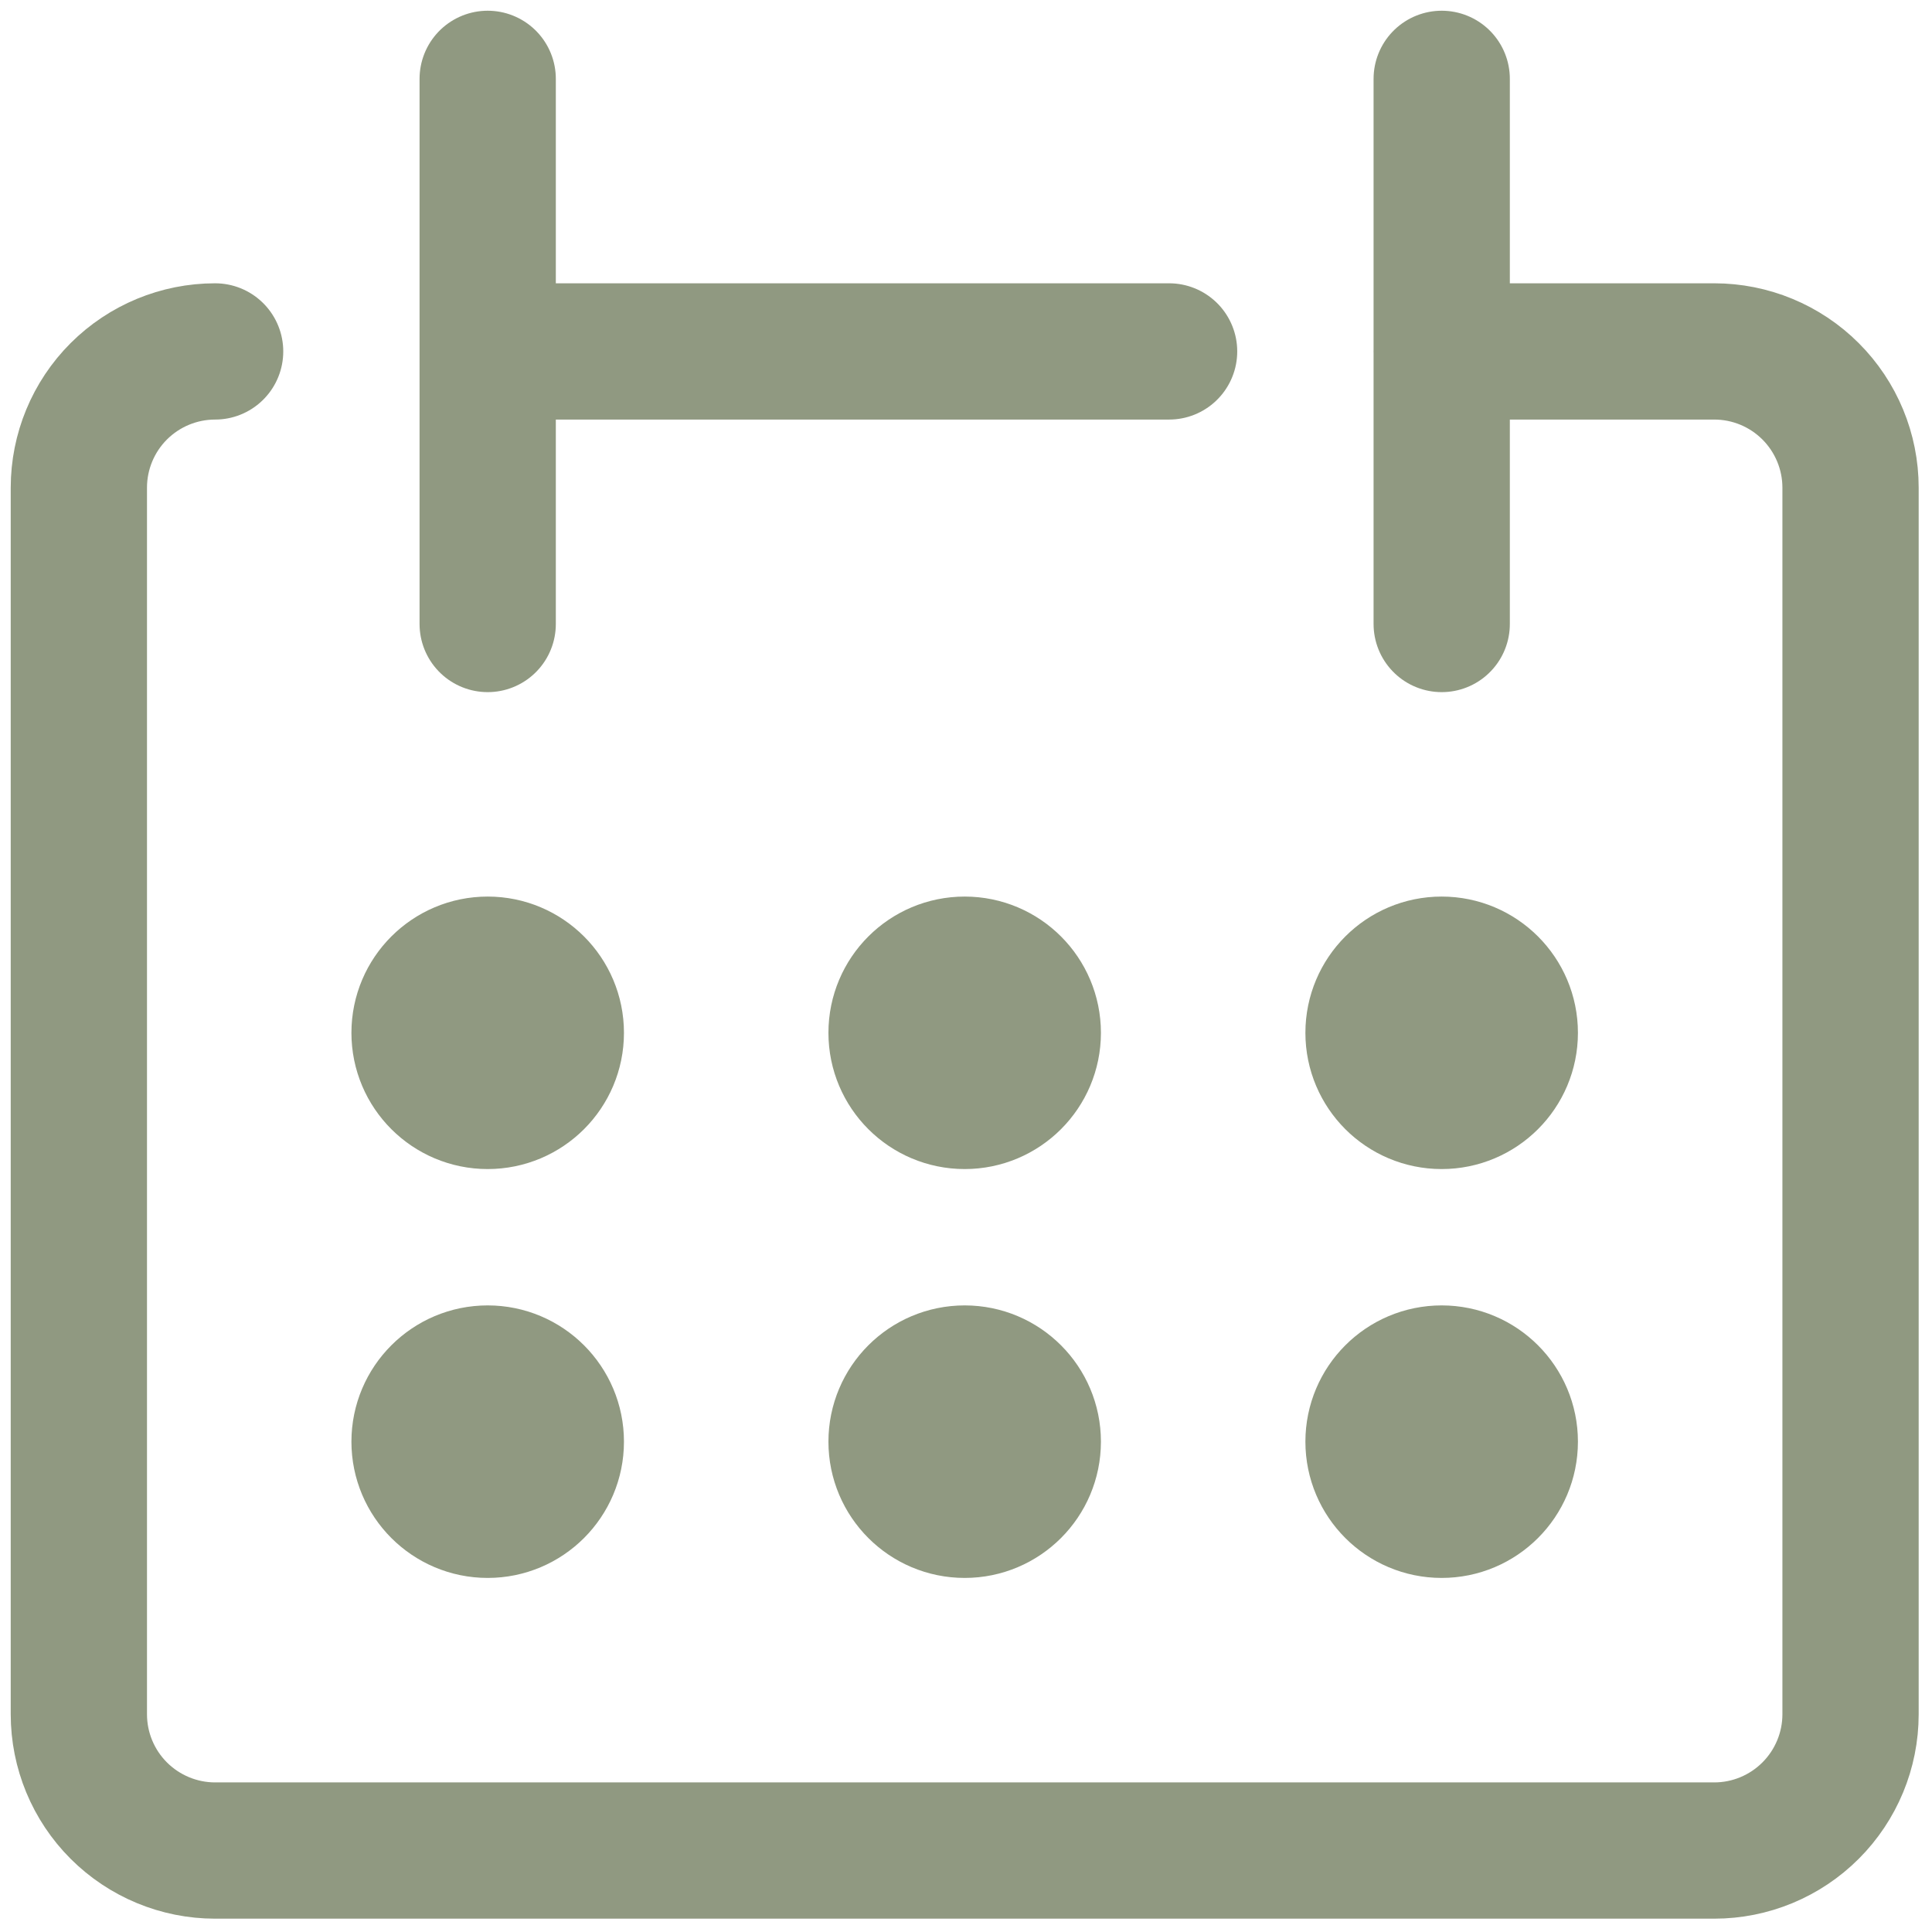<?xml version="1.0" encoding="UTF-8"?> <svg xmlns="http://www.w3.org/2000/svg" width="49" height="49" viewBox="0 0 49 49" fill="none"><path d="M5.456 8.913C4.54 8.913 3.661 9.277 3.012 9.925C2.364 10.573 2 11.453 2 12.369V43.477C2 44.394 2.364 45.273 3.012 45.921C3.661 46.569 4.54 46.934 5.456 46.934H43.477C44.394 46.934 45.273 46.569 45.921 45.921C46.569 45.273 46.934 44.394 46.934 43.477V12.369C46.934 11.453 46.569 10.573 45.921 9.925C45.273 9.277 44.394 8.913 43.477 8.913H36.564M12.369 2V15.826M36.565 2V15.826M12.369 8.913H29.651M14.097 26.195C14.097 27.149 13.323 27.922 12.369 27.922C11.415 27.922 10.641 27.149 10.641 26.195C10.641 25.24 11.415 24.467 12.369 24.467C13.323 24.467 14.097 25.24 14.097 26.195ZM26.194 26.195C26.194 27.149 25.421 27.922 24.467 27.922C23.512 27.922 22.739 27.149 22.739 26.195C22.739 25.24 23.512 24.467 24.467 24.467C25.421 24.467 26.194 25.24 26.194 26.195ZM38.292 26.195C38.292 27.149 37.518 27.922 36.564 27.922C35.609 27.922 34.836 27.149 34.836 26.195C34.836 25.24 35.609 24.467 36.564 24.467C37.518 24.467 38.292 25.24 38.292 26.195ZM14.097 36.564C14.097 37.518 13.323 38.292 12.369 38.292C11.415 38.292 10.641 37.518 10.641 36.564C10.641 35.61 11.415 34.836 12.369 34.836C13.323 34.836 14.097 35.61 14.097 36.564ZM26.194 36.564C26.194 37.518 25.421 38.292 24.467 38.292C23.512 38.292 22.739 37.518 22.739 36.564C22.739 35.61 23.512 34.836 24.467 34.836C25.421 34.836 26.194 35.61 26.194 36.564ZM38.292 36.564C38.292 37.518 37.518 38.292 36.564 38.292C35.609 38.292 34.836 37.518 34.836 36.564C34.836 35.61 35.609 34.836 36.564 34.836C37.518 34.836 38.292 35.61 38.292 36.564Z" stroke="#909981" stroke-width="3.456" stroke-linecap="round" stroke-linejoin="round"></path></svg> 